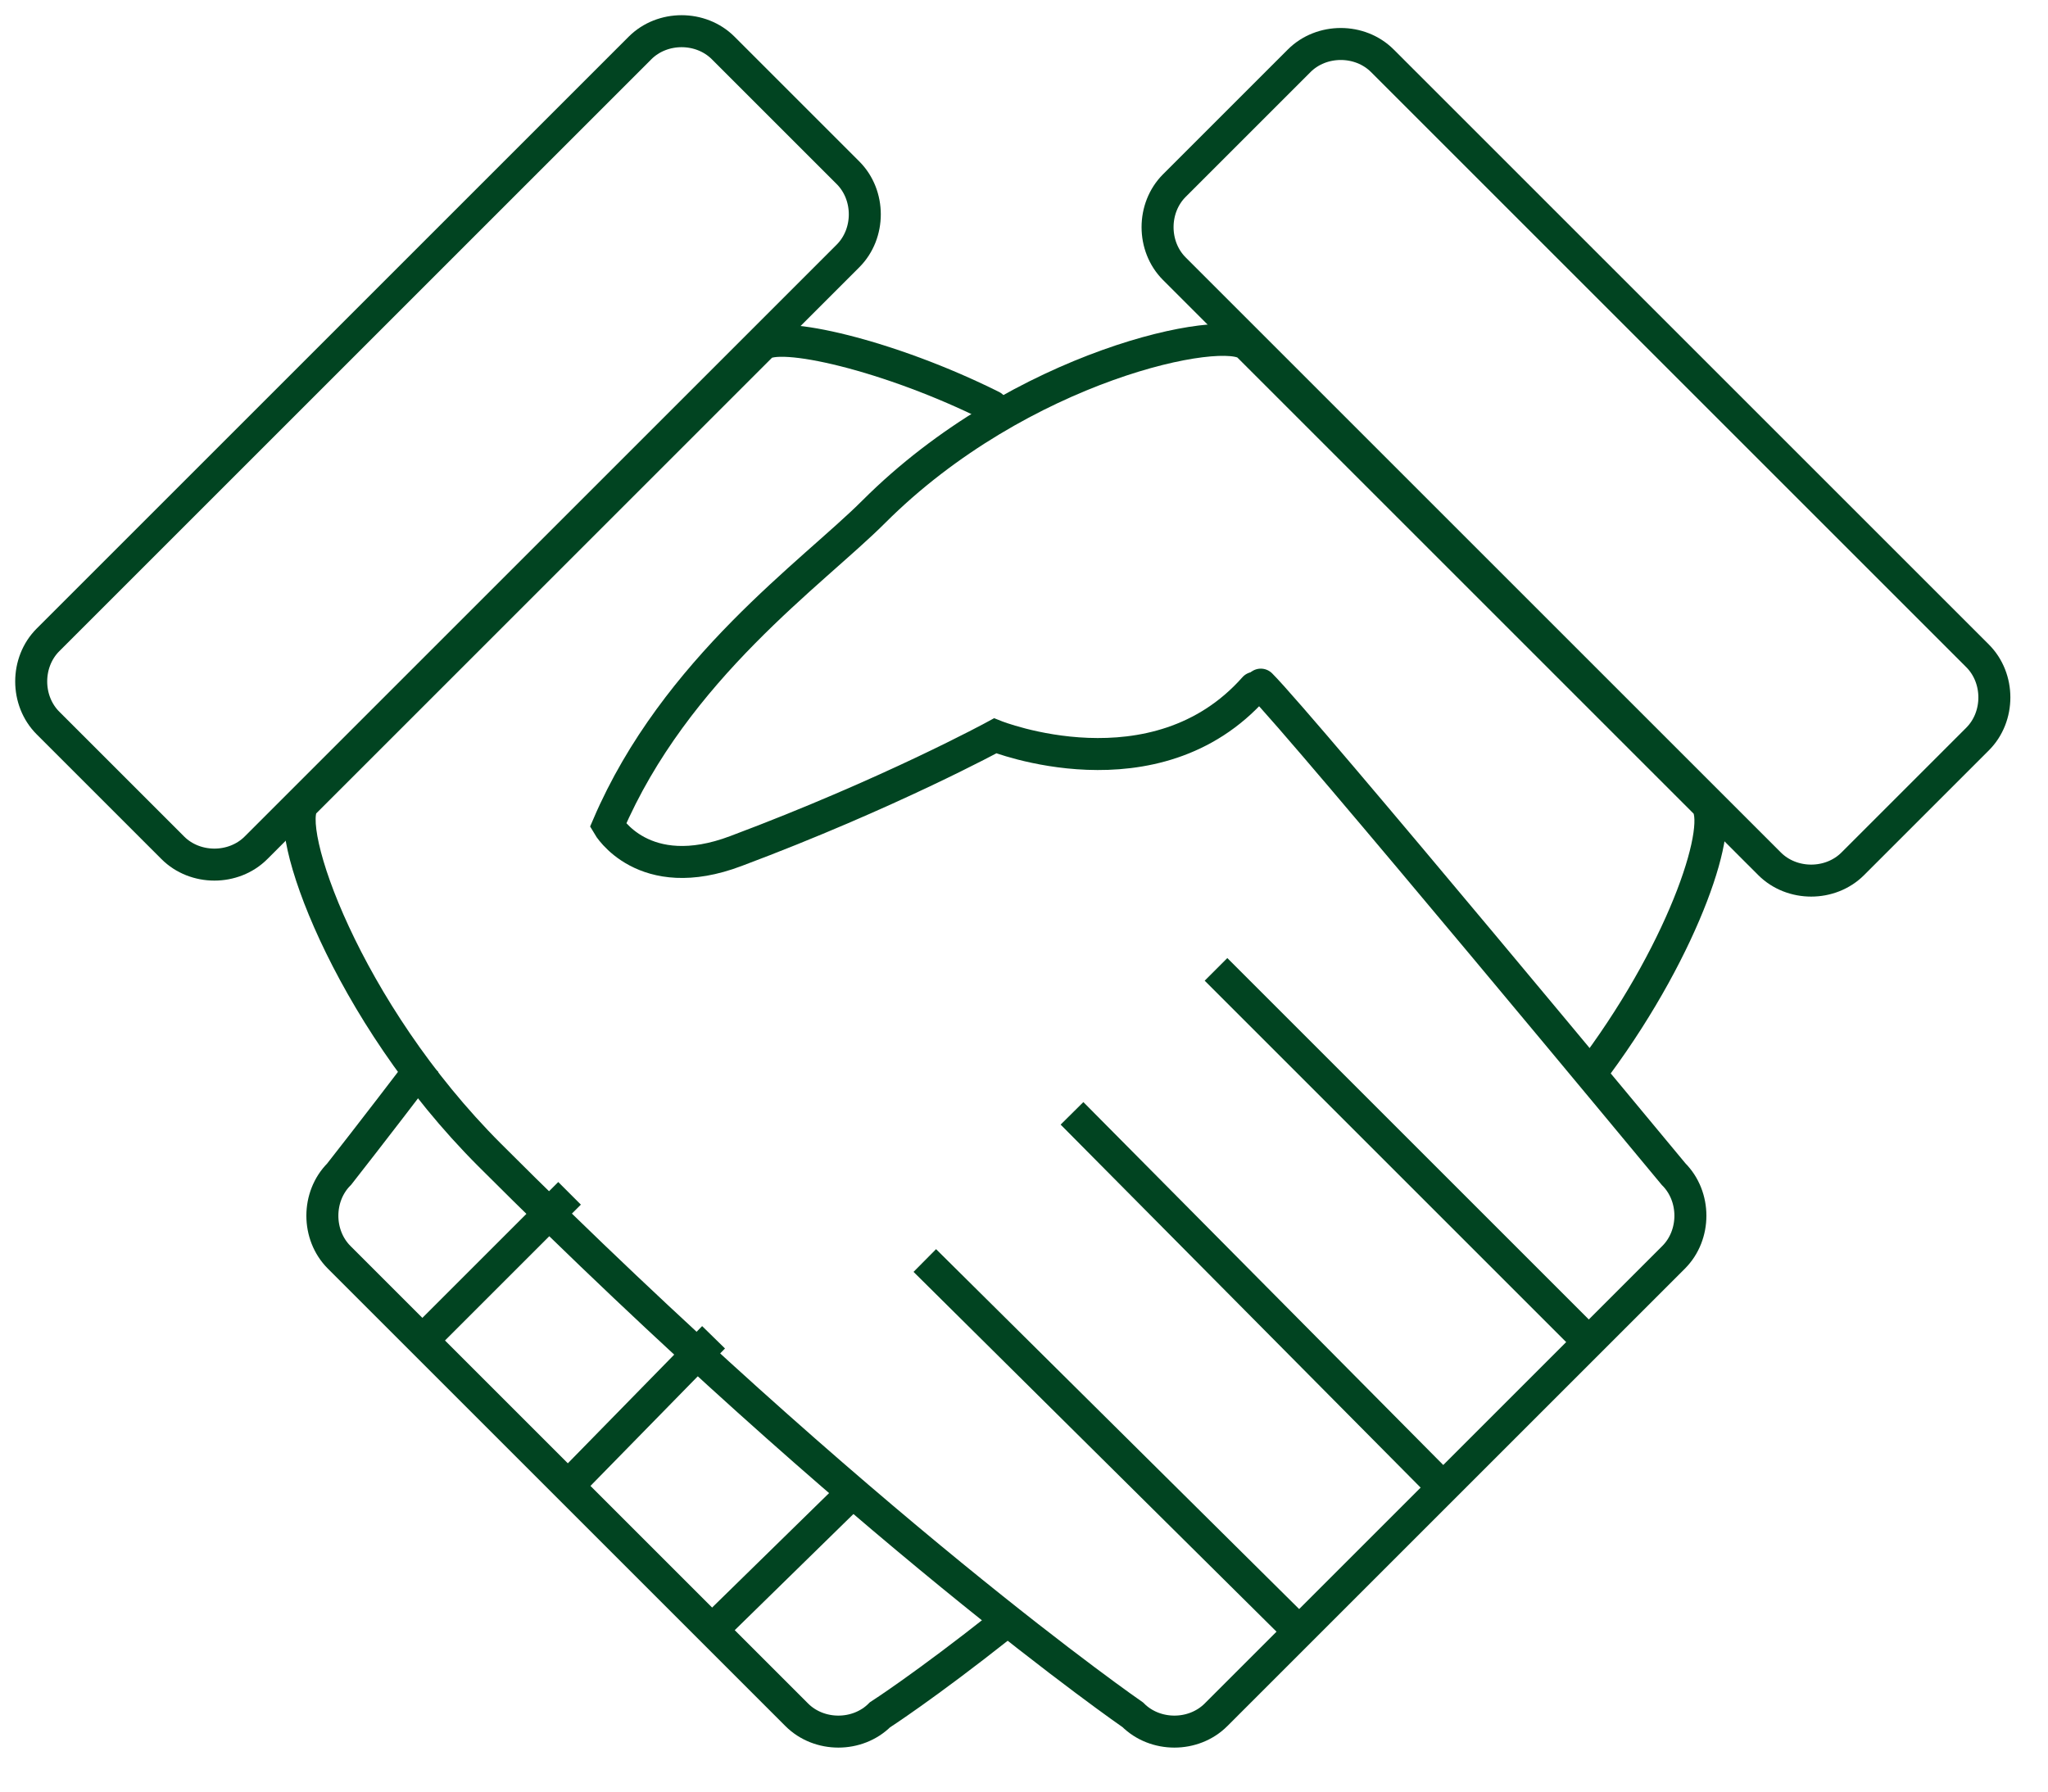 <?xml version="1.0" encoding="UTF-8"?> <svg xmlns="http://www.w3.org/2000/svg" width="64" height="56" viewBox="0 0 64 56" fill="none"> <path d="M13.299 33.2C11.699 35.3 10.599 36.7 10.599 36.7C9.899 37.4 9.899 38.6 10.599 39.3L24.899 53.6C25.599 54.3 26.799 54.3 27.499 53.6C27.499 53.6 28.899 52.7 31.299 50.8" stroke="#014421"></path> <path d="M26.899 46.4L22.199 51" stroke="#014421"></path> <path d="M22.299 41.8L17.699 46.5" stroke="#014421"></path> <path d="M17.799 37.3L13.199 41.9" stroke="#014421"></path> <path d="M39.4 21.4C40.7 22.7 52.3 36.7 52.3 36.7C53 37.4 53 38.6 52.3 39.3L38 53.6C37.3 54.3 36.1 54.3 35.4 53.6C35.4 53.6 27 47.8 15.3 36.1C10.8 31.6 8.8 25.8 9.5 25.1L23.8 10.8C24.3 10.3 27.8 11.1 31 12.7" stroke="#014421" stroke-linecap="round"></path> <path d="M49.9 33.3C52.7 29.5 53.9 25.7 53.3 25.1L39 10.8C38.3 10.1 31.9 11.4 27.3 16C25.4 17.9 21.1 20.9 19 25.8C19 25.8 20.1 27.7 23 26.6C27.8 24.8 31.1 23 31.1 23C31.1 23 36.1 25 39.2 21.5" stroke="#014421" stroke-linecap="round"></path> <path d="M26.5 5.4C27.2 6.1 27.2 7.3 26.5 8L8 26.5C7.3 27.2 6.1 27.2 5.4 26.5L1.5 22.6C0.8 21.9 0.8 20.7 1.5 20L20 1.5C20.7 0.8 21.9 0.8 22.6 1.5L26.5 5.4Z" stroke="#014421"></path> <path d="M36.699 5.8C35.999 6.5 35.999 7.7 36.699 8.4L55.299 27C55.999 27.7 57.199 27.7 57.899 27L61.799 23.1C62.499 22.4 62.499 21.2 61.799 20.5L43.199 1.9C42.499 1.2 41.299 1.2 40.599 1.9L36.699 5.8Z" stroke="#014421"></path> <path d="M28.9 39.4L40.6 51" stroke="#014421"></path> <path d="M33.5 34.8L45.1 46.5" stroke="#014421"></path> <path d="M38 30.3L49.6 41.9" stroke="#014421"></path> </svg> 